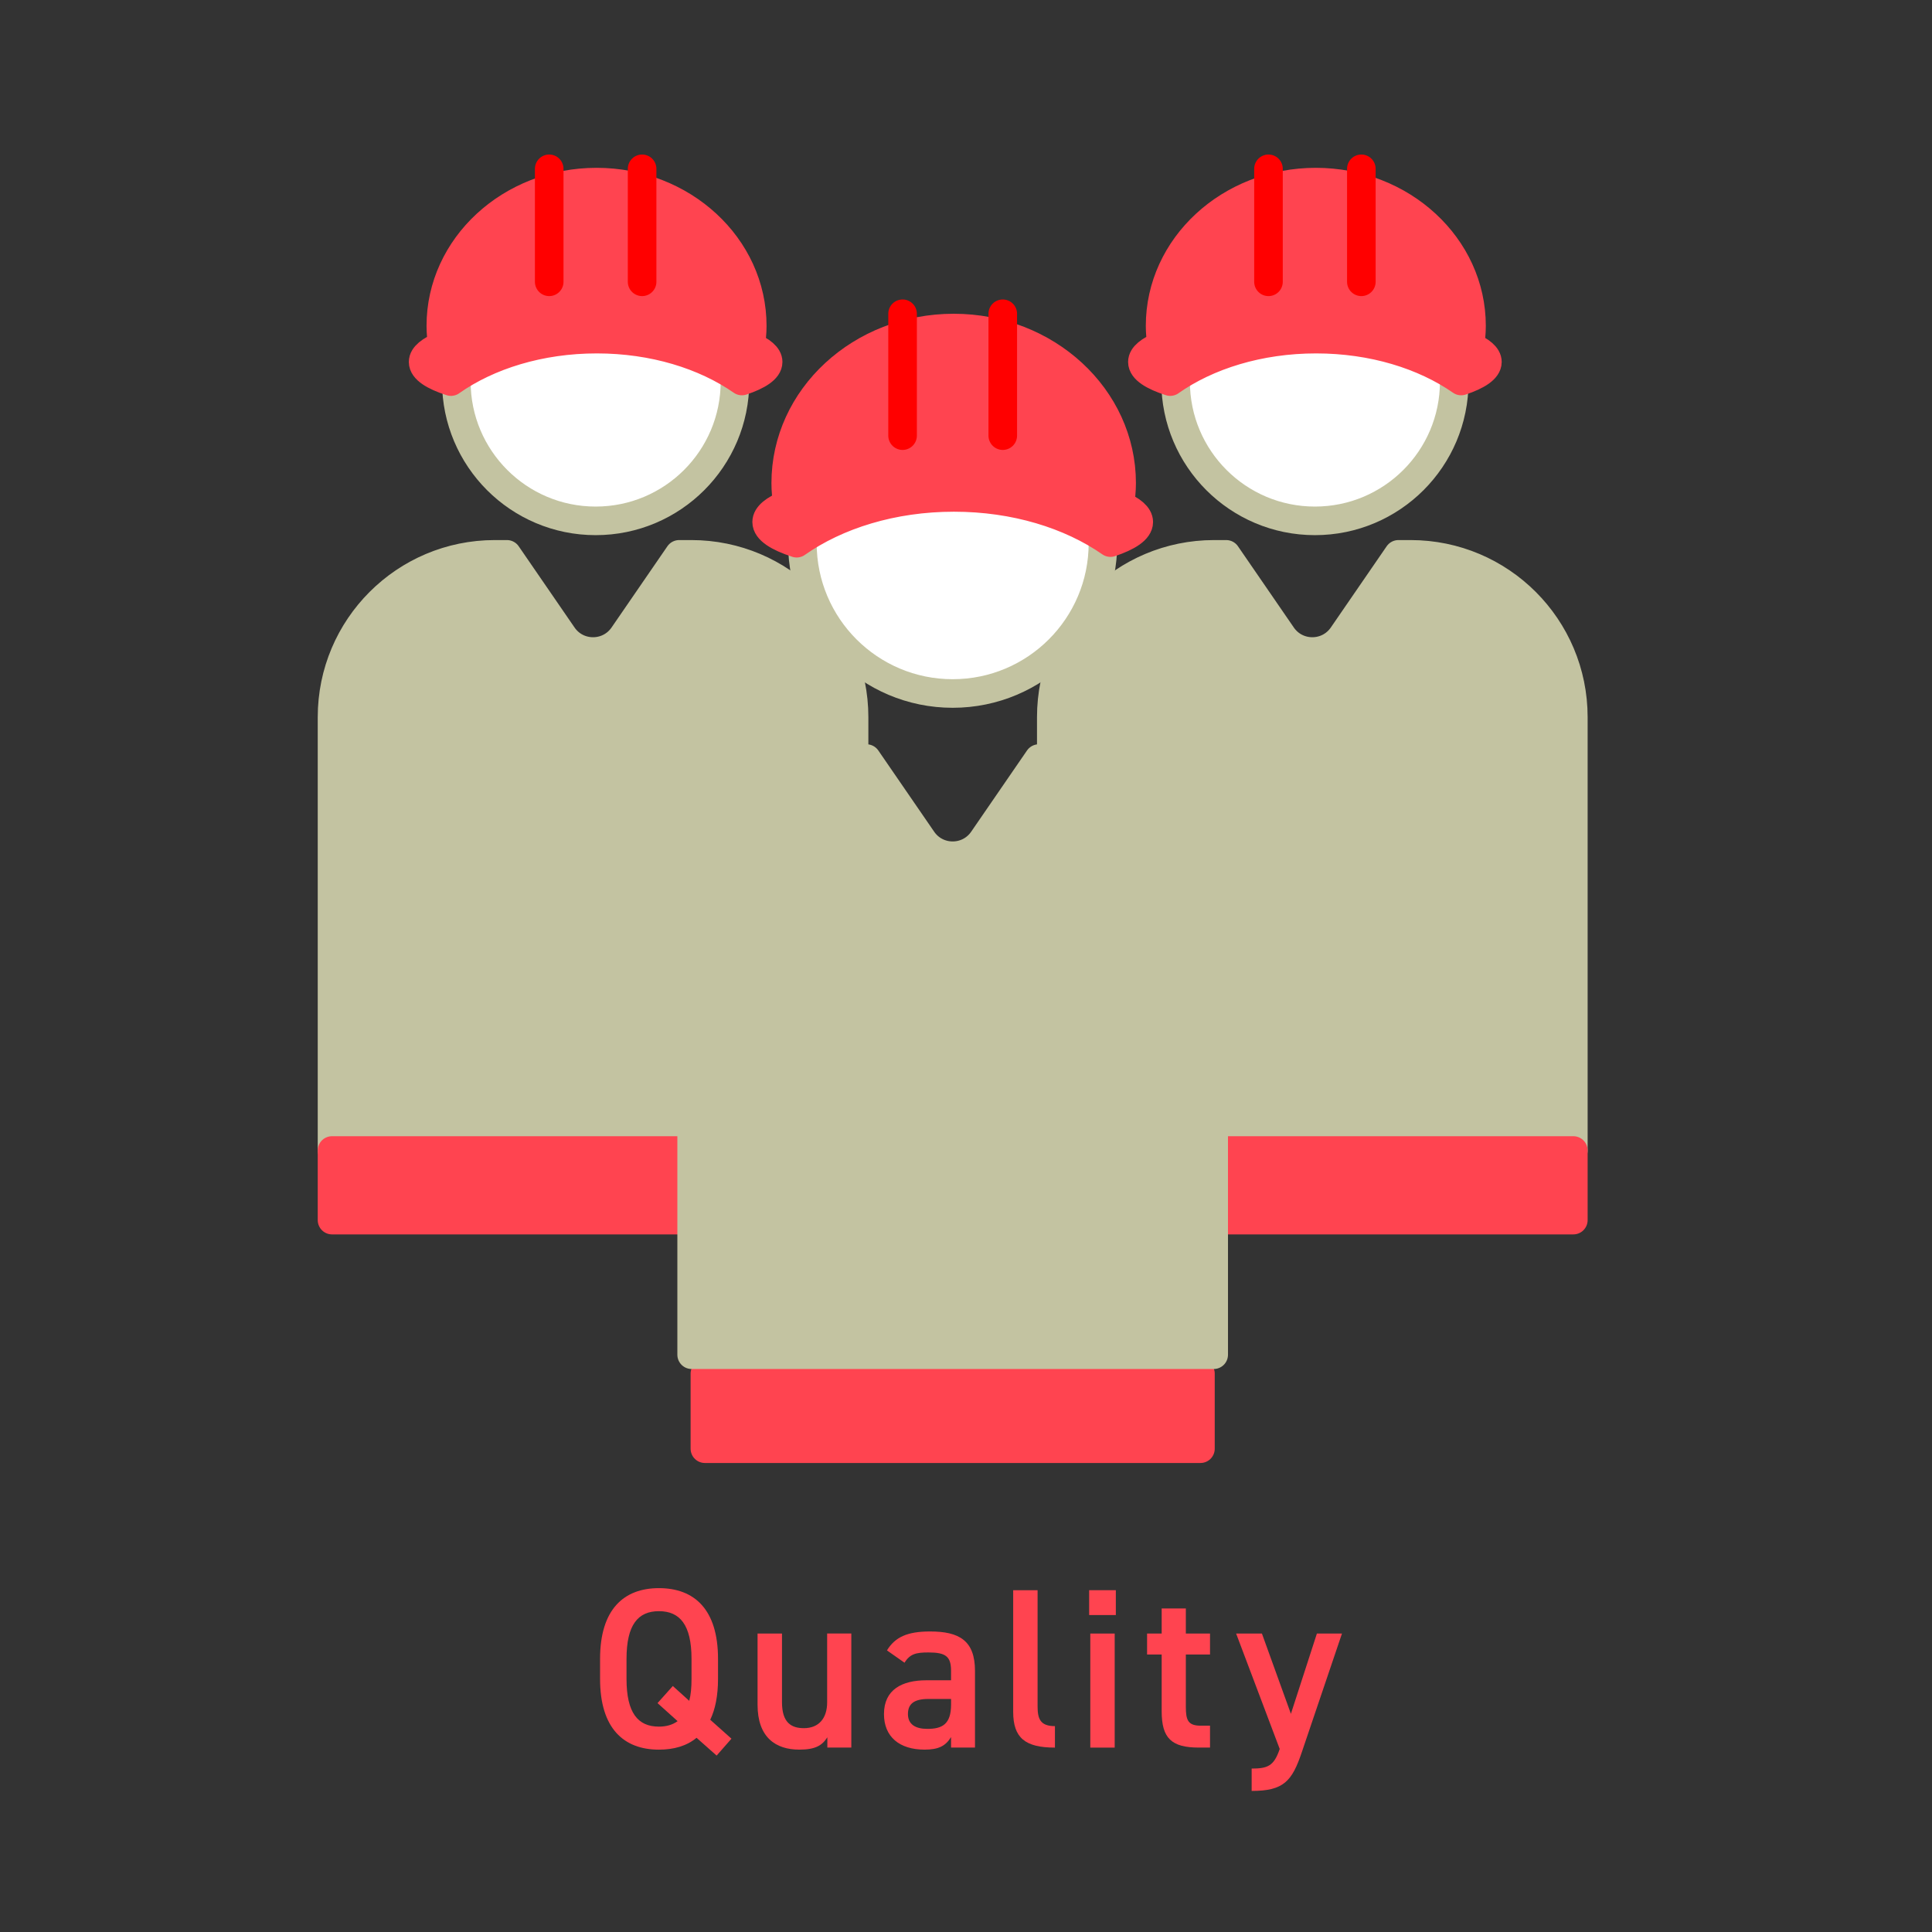 <?xml version="1.0" encoding="UTF-8"?><svg id="_レイヤー_2" xmlns="http://www.w3.org/2000/svg" width="76.244" height="76.244" viewBox="0 0 76.244 76.244"><rect x="0" y="0" width="76.244" height="76.244" fill="#333333" stroke="none"/><defs><style>.cls-1,.cls-2{stroke-width:0px;}.cls-1,.cls-3{fill:none;}.cls-4{fill:#c3c3a1;}.cls-4,.cls-5,.cls-6,.cls-3{stroke-linecap:round;stroke-linejoin:round;stroke-width:1.128px;}.cls-4,.cls-6{stroke:#c3c3a1;}.cls-5{stroke:#ff4450;}.cls-5,.cls-2{fill:#ff4450;}.cls-6{fill:#fff;}.cls-3{stroke:red;}</style></defs><g id="_レイヤー_1-2"><circle class="cls-6" cx="23.507" cy="15.057" r="5.498"/><path class="cls-5" d="m17.798,15.057c1.47-1.034,3.506-1.674,5.756-1.674,2.234,0,4.258.632,5.725,1.653.652-.219,1.035-.476,1.035-.752,0-.224-.254-.435-.695-.624.04-.262.068-.528.068-.8,0-3.133-2.751-5.673-6.145-5.673s-6.145,2.54-6.145,5.673c0,.262.026.518.063.772-.484.196-.762.417-.762.653,0,.286.407.551,1.099.774h0Z"/><line class="cls-3" x1="25.34" y1="6.662" x2="25.34" y2="11.121"/><line class="cls-3" x1="21.674" y1="11.121" x2="21.674" y2="6.662"/><path class="cls-4" d="m27.281,21.877h-.478l-2.204,3.206c-.576.838-1.814.838-2.39,0l-2.204-3.206h-.478c-3.548,0-6.424,2.876-6.424,6.424v17.102h20.602v-17.102c0-3.548-2.876-6.424-6.424-6.424Z"/><rect class="cls-5" x="13.103" y="45.403" width="20.602" height="2.747"/><circle class="cls-6" cx="51.892" cy="15.057" r="5.498"/><path class="cls-5" d="m46.183,15.057c1.47-1.034,3.506-1.674,5.756-1.674,2.234,0,4.258.632,5.725,1.653.652-.219,1.035-.476,1.035-.752,0-.224-.254-.435-.695-.624.04-.262.068-.528.068-.8,0-3.133-2.751-5.673-6.145-5.673s-6.145,2.54-6.145,5.673c0,.262.026.518.063.772-.484.196-.762.417-.762.653,0,.286.407.551,1.099.774h0Z"/><line class="cls-3" x1="53.724" y1="6.662" x2="53.724" y2="11.121"/><line class="cls-3" x1="50.059" y1="11.121" x2="50.059" y2="6.662"/><path class="cls-4" d="m55.666,21.877h-.478l-2.204,3.206c-.576.838-1.814.838-2.39,0l-2.204-3.206h-.478c-3.548,0-6.424,2.876-6.424,6.424v17.102h20.602v-17.102c0-3.548-2.876-6.424-6.424-6.424h0Z"/><rect class="cls-5" x="41.488" y="45.403" width="20.602" height="2.747"/><path class="cls-1" d="m27.818,38.821l-1.008,1.008c-.869.869-.869,2.279,0,3.149l1.722,1.722v-5.583c0-.373-.451-.559-.714-.296h0Z"/><path class="cls-1" d="m47.375,38.821c-.263-.263-.714-.077-.714.296v5.583l1.722-1.722c.869-.869.869-2.279,0-3.149,0,0-1.008-1.008-1.008-1.008Z"/><circle class="cls-6" cx="37.596" cy="21.437" r="5.931"/><path class="cls-5" d="m31.439,21.437c1.585-1.115,3.781-1.807,6.208-1.807,2.41,0,4.593.681,6.176,1.783.704-.236,1.117-.513,1.117-.812,0-.242-.274-.47-.75-.673.043-.283.074-.57.074-.863,0-3.379-2.968-6.119-6.628-6.119s-6.628,2.74-6.628,6.119c0,.283.028.559.068.832-.522.211-.821.45-.821.704,0,.308.439.594,1.185.835h0Z"/><line class="cls-3" x1="39.573" y1="12.382" x2="39.573" y2="17.192"/><line class="cls-3" x1="35.619" y1="17.192" x2="35.619" y2="12.382"/><rect class="cls-5" x="27.818" y="54.208" width="19.556" height="2.963"/><rect class="cls-1" width="76.244" height="76.244"/><path class="cls-2" d="m28.029,67.868l.837.747-.585.667-.792-.702c-.387.323-.9.468-1.485.468-1.387,0-2.323-.837-2.323-2.791v-.792c0-1.954.937-2.791,2.323-2.791,1.396,0,2.332.837,2.332,2.791v.792c0,.657-.108,1.197-.307,1.611Zm-3.304-1.611c0,1.342.45,1.882,1.278,1.882.297,0,.54-.072.738-.216l-.792-.712.603-.675.648.585c.063-.234.09-.522.09-.864v-.792c0-1.342-.459-1.882-1.287-1.882s-1.278.54-1.278,1.882v.792Z"/><path class="cls-2" d="m33.595,68.966h-.945v-.405c-.207.324-.477.486-1.106.486-.928,0-1.648-.478-1.648-1.773v-2.809h.964v2.709c0,.802.36,1.026.864,1.026.594,0,.918-.396.918-1.017v-2.719h.954v4.501Z"/><path class="cls-2" d="m36.56,66.31h.972v-.378c0-.566-.216-.72-.891-.72-.486,0-.729.054-.945.405l-.693-.486c.324-.531.811-.747,1.701-.747,1.152,0,1.773.359,1.773,1.558v3.024h-.945v-.414c-.216.351-.495.495-1.044.495-.99,0-1.603-.504-1.603-1.404,0-.964.711-1.333,1.675-1.333Zm.972.738h-.9c-.566,0-.801.198-.801.595,0,.414.306.585.766.585.585,0,.936-.18.936-.963v-.217Z"/><path class="cls-2" d="m39.983,62.755h.964v4.573c0,.486.09.792.685.792v.847c-1.171,0-1.648-.378-1.648-1.413v-4.799Z"/><path class="cls-2" d="m42.982,62.755h1.053v.981h-1.053v-.981Zm.045,1.711h.963v4.501h-.963v-4.501Z"/><path class="cls-2" d="m45.268,64.465h.576v-.99h.954v.99h.954v.828h-.954v2.062c0,.522.081.747.585.747h.369v.864h-.441c-1.08,0-1.467-.369-1.467-1.432v-2.241h-.576v-.828Z"/><path class="cls-2" d="m49.8,64.465l1.144,3.169,1.026-3.169h.99l-1.585,4.681c-.387,1.152-.72,1.531-1.98,1.531v-.883c.63,0,.882-.099,1.107-.774l-1.72-4.555h1.018Z"/><path class="cls-4" d="m41.473,29.936h-.478l-2.204,3.206c-.576.838-1.814.838-2.39,0l-2.204-3.206h-.478c-3.548,0-6.424,2.876-6.424,6.424v17.102h20.602v-17.102c0-3.548-2.876-6.424-6.424-6.424h0Z"/></g></svg>